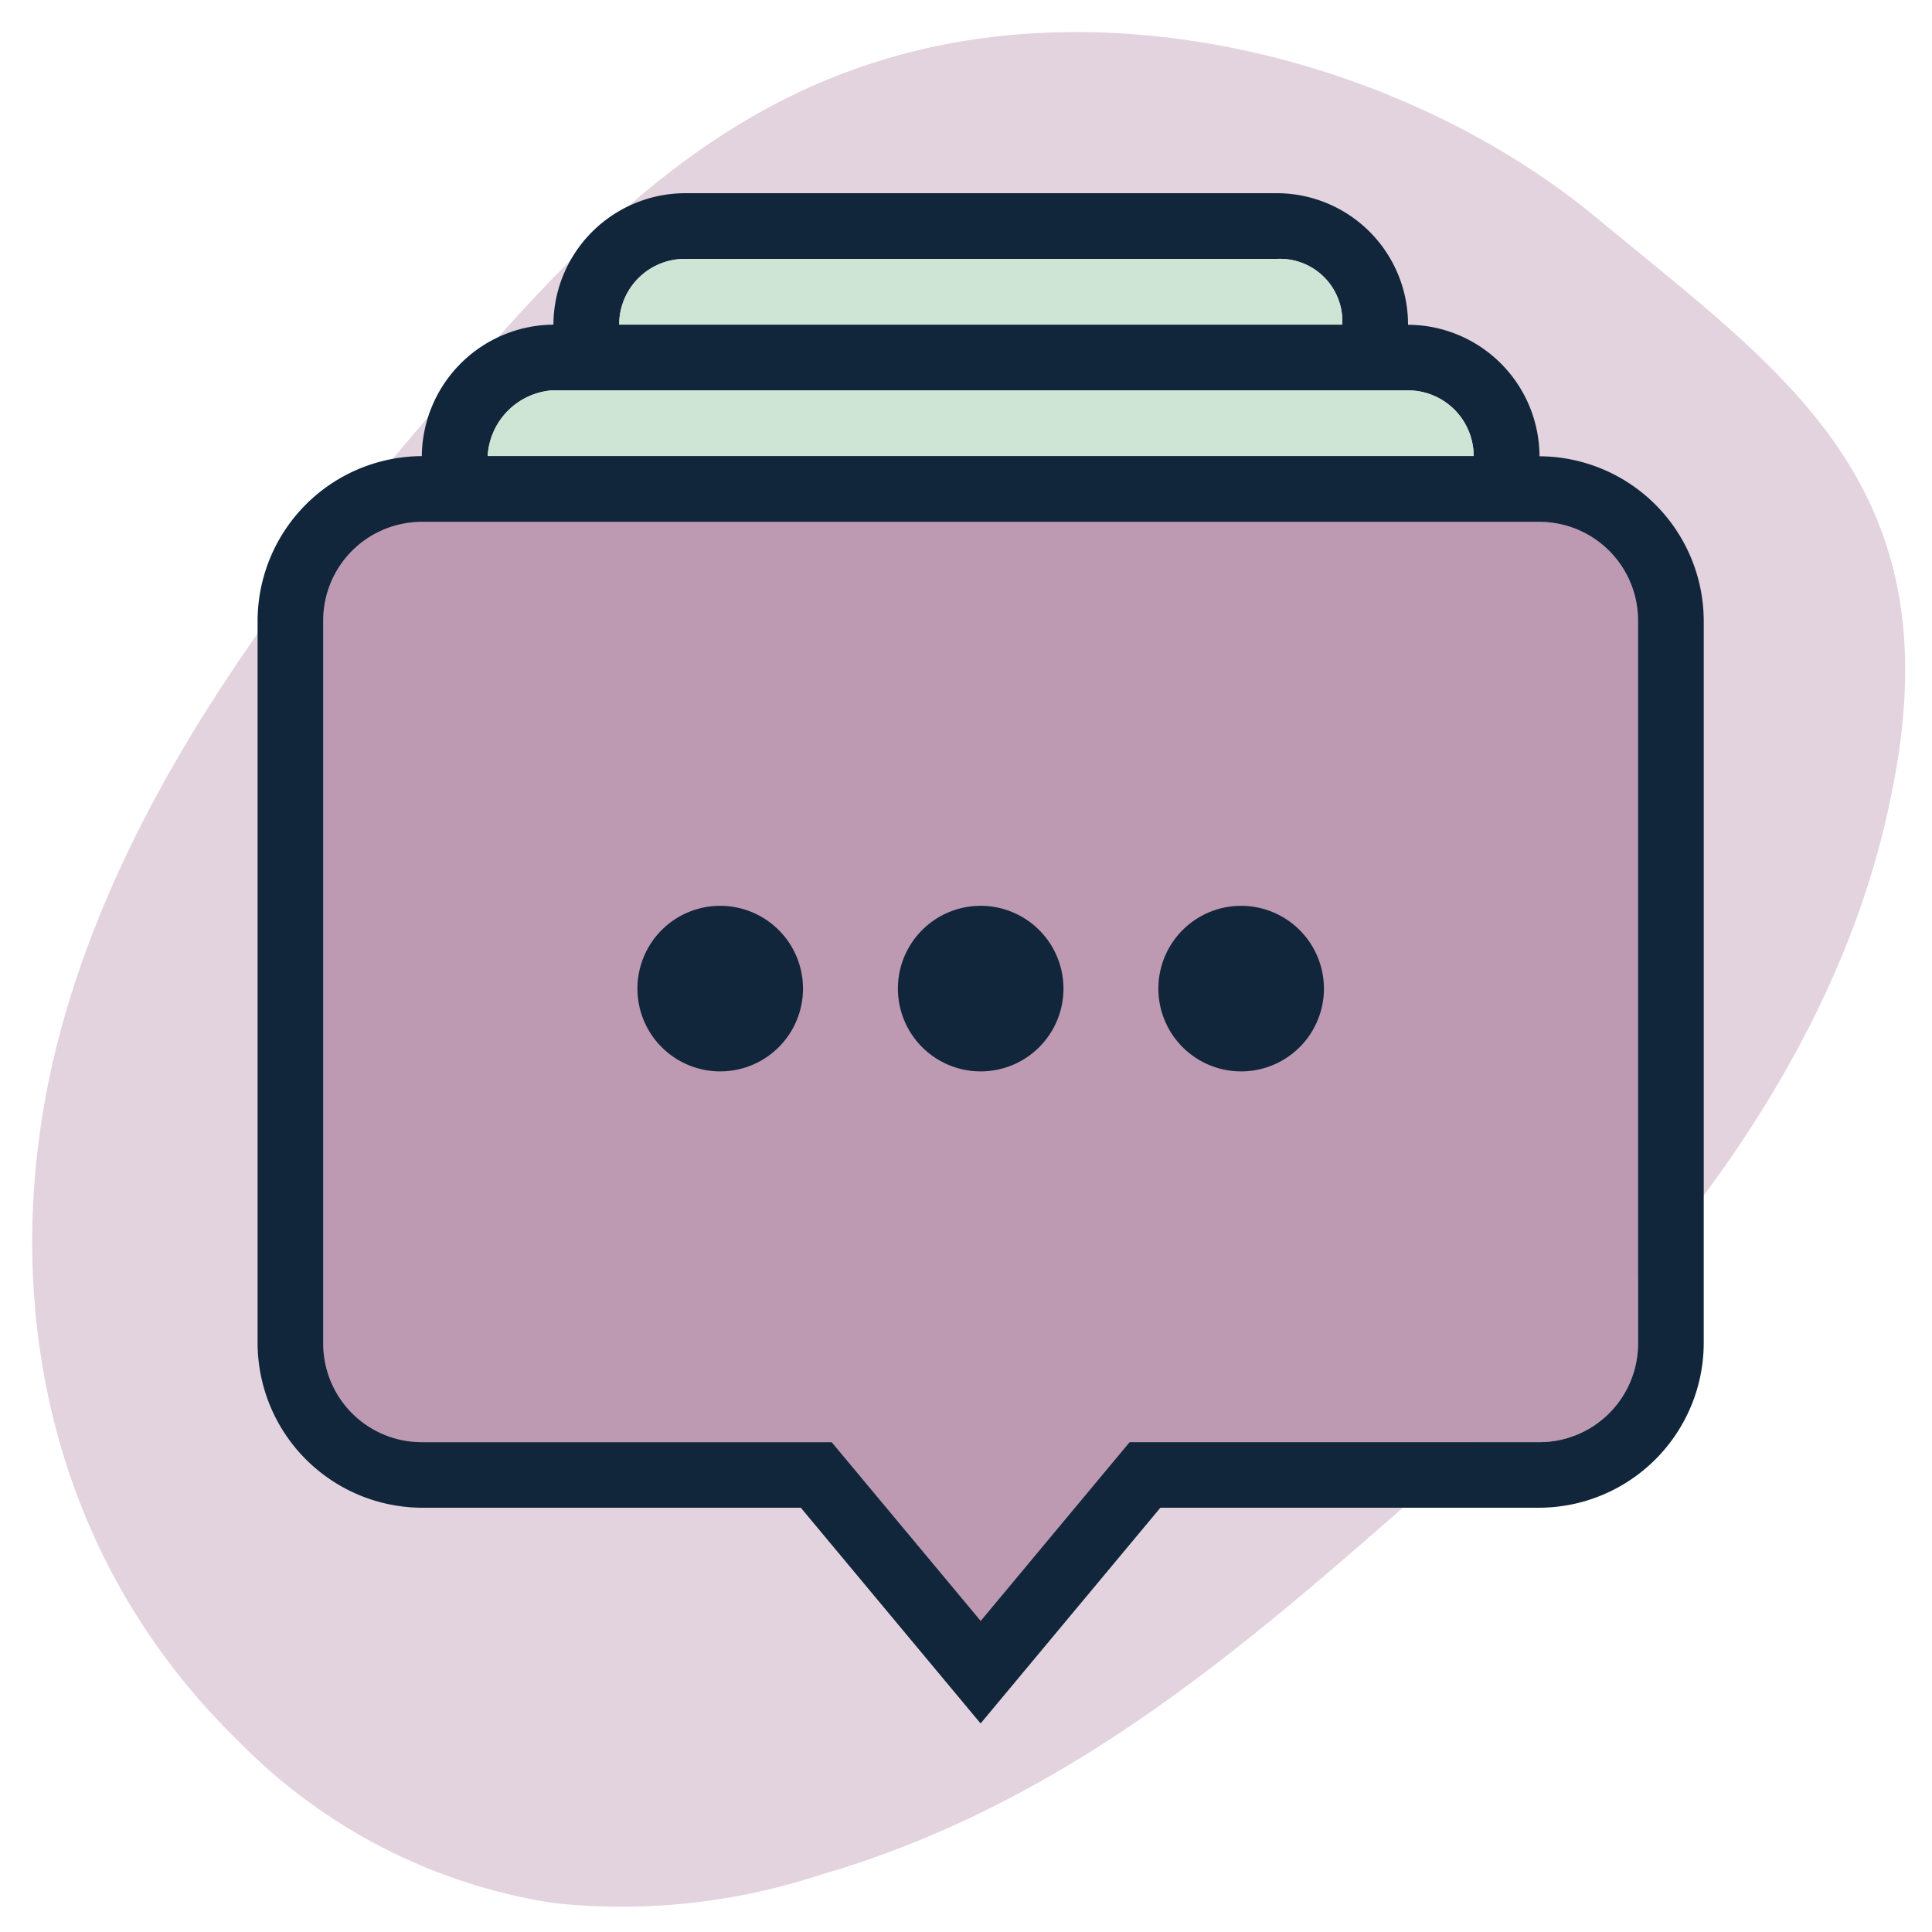 <svg xmlns="http://www.w3.org/2000/svg" xmlns:xlink="http://www.w3.org/1999/xlink" width="60" height="60" viewBox="0 0 60 60">
  <defs>
    <clipPath id="clip-WITS-social_posting">
      <rect width="60" height="60"/>
    </clipPath>
  </defs>
  <g id="WITS-social_posting" data-name="WITS-social posting" clip-path="url(#clip-WITS-social_posting)">
    <path id="Path_46766" data-name="Path 46766" d="M45.149,45.623c-5.726,5-11.482,10.356-19.621,12.7a19.656,19.656,0,0,1-8.227.853A17.4,17.4,0,0,1,7.5,54.122C1.207,47.979-.03,39.394,2.06,31.887S9.244,17.751,14.75,11.5c3.427-3.9,7.187-7.847,12.73-9.546,7.476-2.315,16.515.14,22.266,4.919s11.075,8.22,9.139,17.752C57.673,30.9,53.743,38.074,45.149,45.623Z" transform="translate(-0.123 -0.077)" fill="#e3d3de"/>
    <g id="Group_16663" data-name="Group 16663" transform="translate(-388.544 43.131)">
      <path id="Path_120431" data-name="Path 120431" d="M401.644-26.924h34.709a3.063,3.063,0,0,1,3.062,3.062V-1.406a3.063,3.063,0,0,1-3.062,3.062H423.625L419,7.207l-4.626-5.55H401.644A3.063,3.063,0,0,1,398.582-1.4V-23.861A3.064,3.064,0,0,1,401.644-26.924Z" fill="#be99b2"/>
      <g id="Group_16663-2" data-name="Group 16663">
        <g id="social-media-tile-icon-white">
          <g id="Group_19361" data-name="Group 19361">
            <g id="surface1">
              <path id="Path_120439" data-name="Path 120439" d="M409.814-37.131a4.1,4.1,0,0,0-4.083,4.082,4.12,4.12,0,0,0-4.087,4.083,5.125,5.125,0,0,0-5.1,5.1V-1.407a5.125,5.125,0,0,0,5.1,5.1h11.77l5.583,6.7,5.583-6.7h11.775a5.125,5.125,0,0,0,5.1-5.1V-23.861a5.125,5.125,0,0,0-5.1-5.1,4.1,4.1,0,0,0-4.083-4.084,4.08,4.08,0,0,0-4.074-4.086H409.814Zm0,2.041h18.373a1.938,1.938,0,0,1,2.042,1.828,1.875,1.875,0,0,1,0,.212H407.773a2.04,2.04,0,0,1,2.039-2.041h0Zm-4.084,4.082h26.539a2.04,2.04,0,0,1,2.041,2.038H403.689a2.17,2.17,0,0,1,2.041-2.041Zm-4.086,4.084h34.709a3.063,3.063,0,0,1,3.062,3.062V-1.406a3.063,3.063,0,0,1-3.062,3.062H423.625L419,7.207l-4.626-5.55H401.644A3.063,3.063,0,0,1,398.582-1.4V-23.861A3.064,3.064,0,0,1,401.644-26.924Z" fill="#11263b"/>
            </g>
            <g id="Group_17603" data-name="Group 17603">
              <path id="Path_120440" data-name="Path 120440" d="M410.911-15a2.571,2.571,0,0,0-2.571,2.571,2.571,2.571,0,0,0,2.571,2.571,2.571,2.571,0,0,0,2.571-2.571h0A2.572,2.572,0,0,0,410.911-15Z" fill="#11263b"/>
              <path id="Path_120441" data-name="Path 120441" d="M419-15a2.571,2.571,0,0,0-2.571,2.571A2.571,2.571,0,0,0,419-9.858a2.571,2.571,0,0,0,2.571-2.571h0A2.572,2.572,0,0,0,419-15Z" fill="#11263b"/>
              <path id="Path_120442" data-name="Path 120442" d="M427.089-15a2.571,2.571,0,0,0-2.571,2.571,2.571,2.571,0,0,0,2.571,2.571,2.571,2.571,0,0,0,2.571-2.571h0A2.573,2.573,0,0,0,427.089-15Z" fill="#11263b"/>
            </g>
          </g>
        </g>
      </g>
      <path id="Path_120432" data-name="Path 120432" d="M409.814-35.09h18.373a1.938,1.938,0,0,1,2.042,1.828,1.875,1.875,0,0,1,0,.212H407.773a2.04,2.04,0,0,1,2.039-2.041h0Z" fill="#cee5d5"/>
      <path id="Path_120433" data-name="Path 120433" d="M405.73-31.008h26.539a2.04,2.04,0,0,1,2.041,2.038H403.689a2.17,2.17,0,0,1,2.041-2.041Z" fill="#cee5d5"/>
    </g>
  </g>
</svg>
